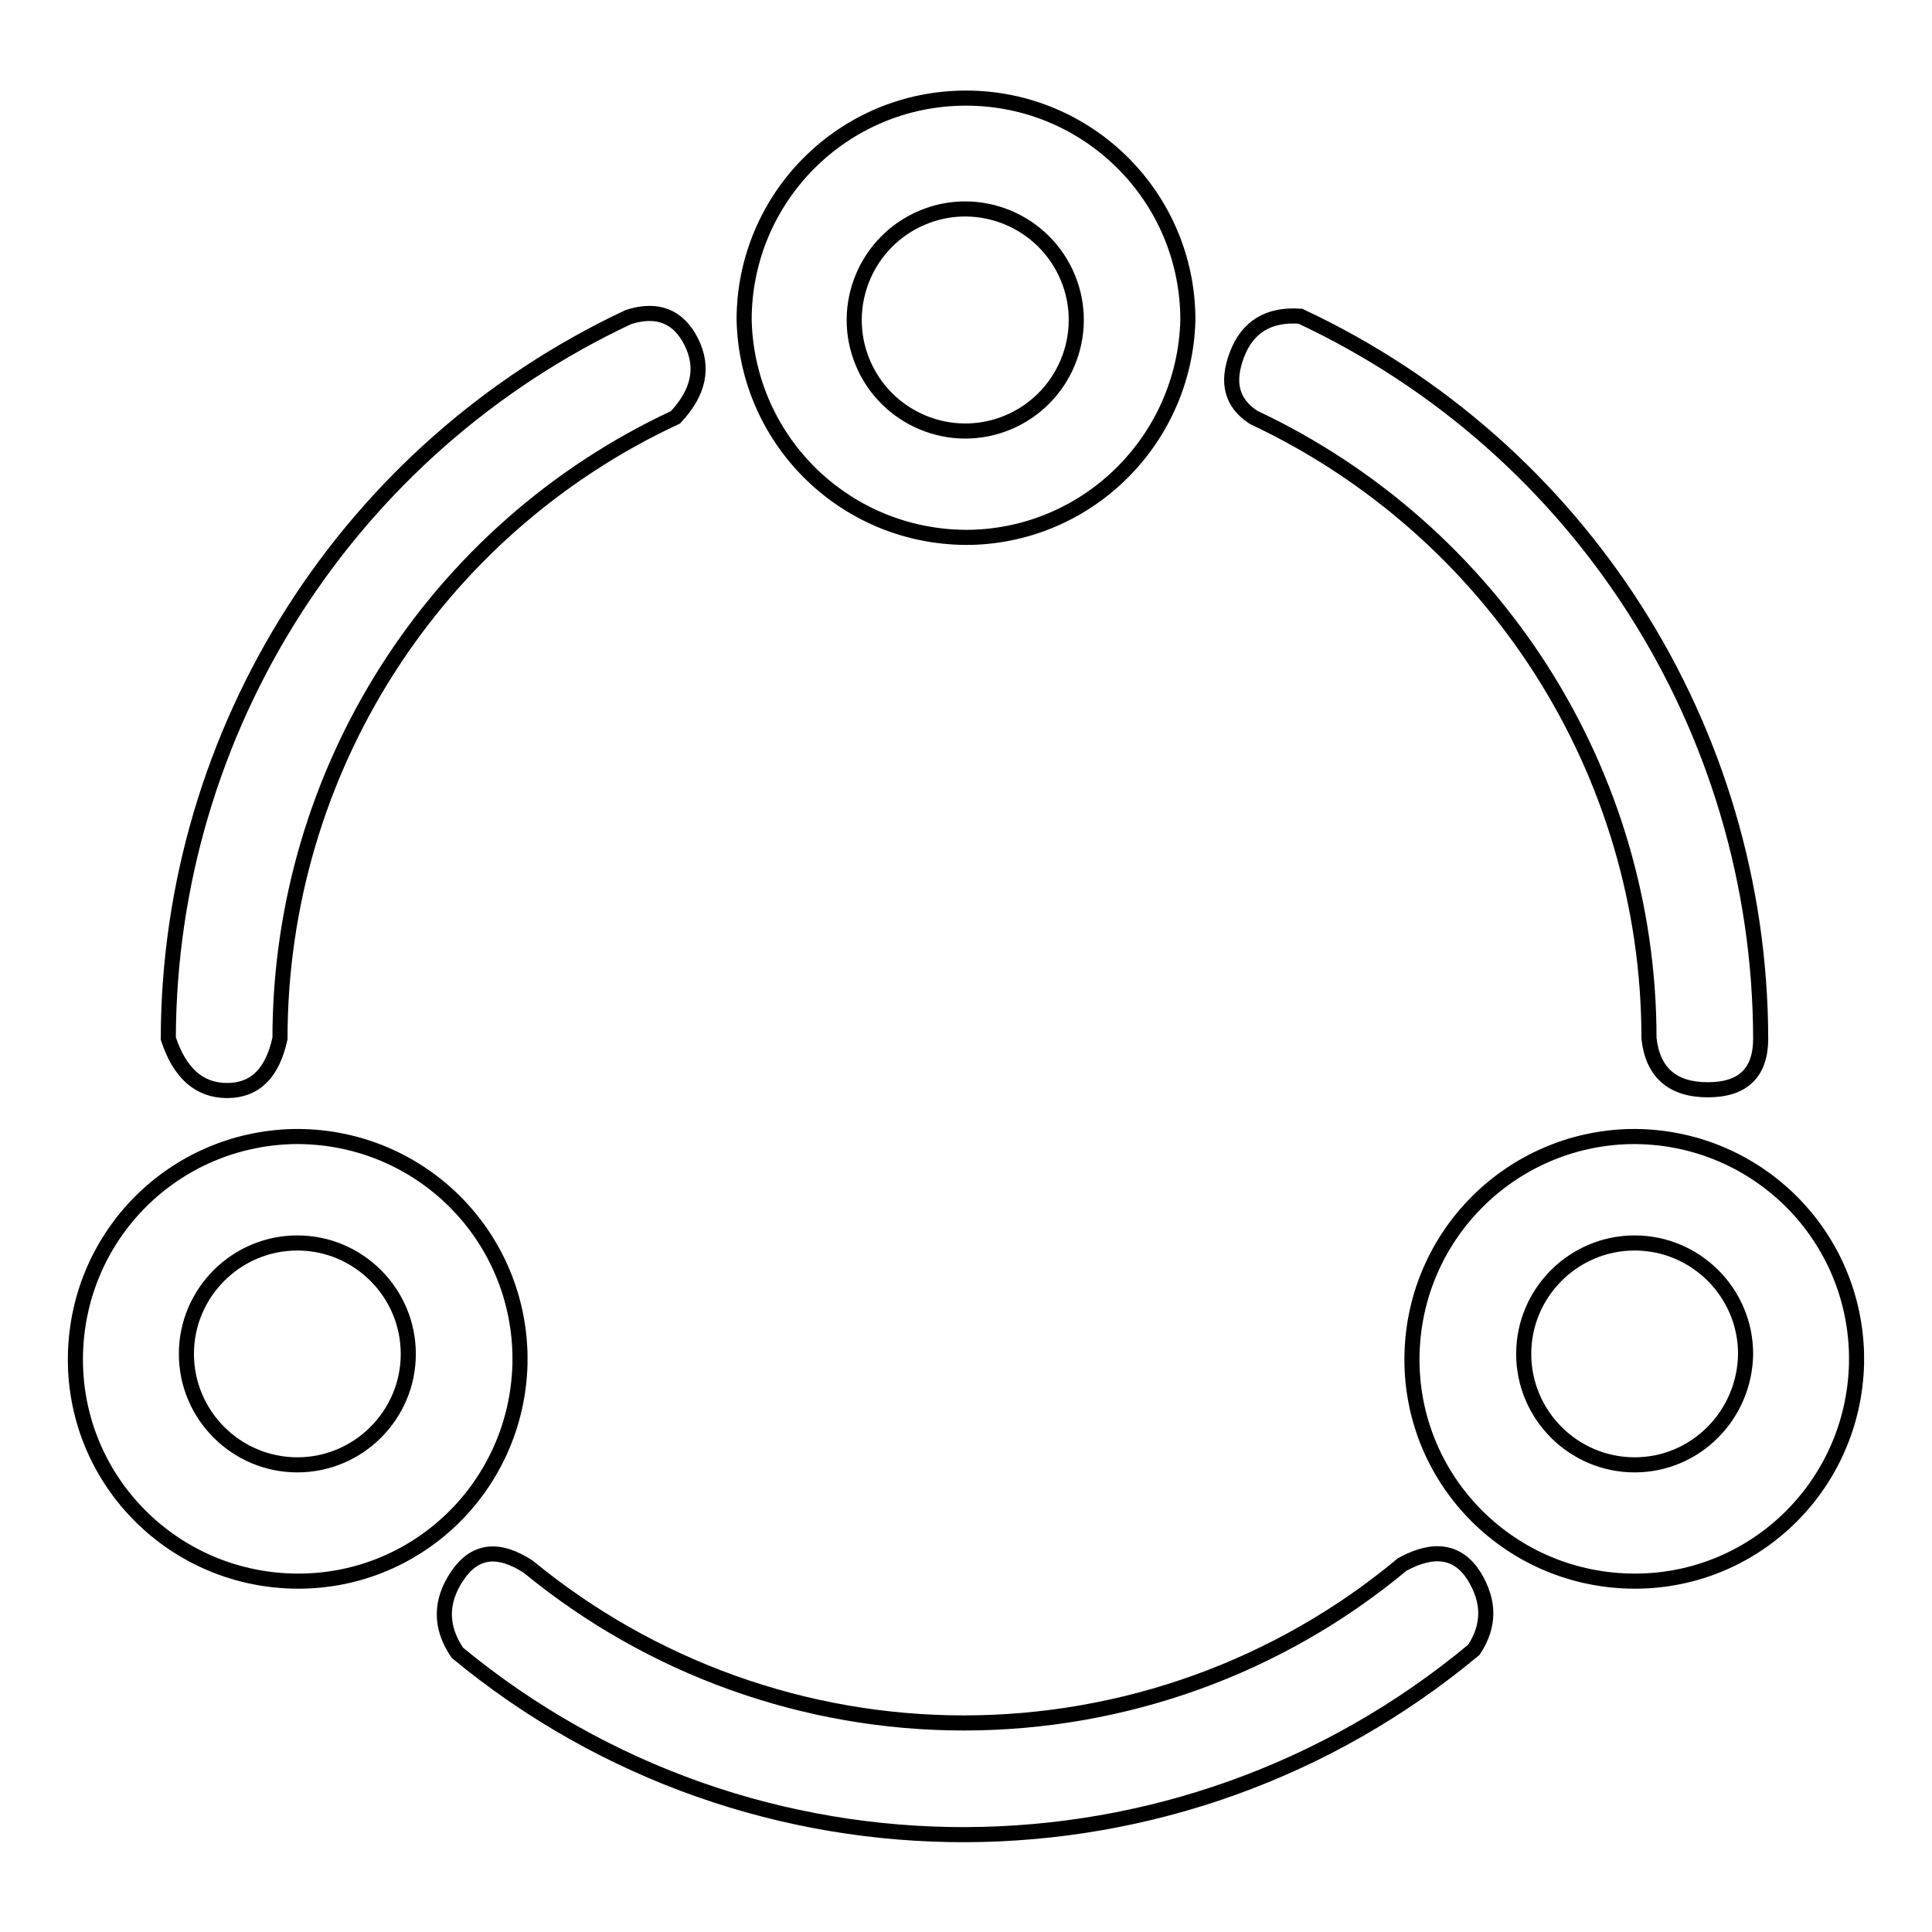 <?xml version="1.0" encoding="utf-8"?>
<!-- Svg Vector Icons : http://www.onlinewebfonts.com/icon -->
<!DOCTYPE svg PUBLIC "-//W3C//DTD SVG 1.1//EN" "http://www.w3.org/Graphics/SVG/1.1/DTD/svg11.dtd">
<svg version="1.1" xmlns="http://www.w3.org/2000/svg" xmlns:xlink="http://www.w3.org/1999/xlink" x="0px" y="0px" viewBox="0 0 256 256" enable-background="new 0 0 256 256" xml:space="preserve">
<g> <path stroke-width="2" fill-opacity="0" stroke="#000000"  d="M10,179.4c-0.4,16.3,12.5,29.7,28.8,30.1c16.3,0.4,29.7-12.5,30.1-28.8c0-0.4,0-0.9,0-1.3 c-0.4-16.3-13.8-29.1-30.1-28.8C23,151,10.4,163.6,10,179.4z M39.4,194.1c-8.1,0-14.7-6.6-14.7-14.7c0-8.1,6.6-14.7,14.7-14.7 c0,0,0,0,0,0c8.1,0,14.7,6.6,14.7,14.7C54.1,187.5,47.5,194.1,39.4,194.1z M187.1,179.4c-0.4,16.3,12.5,29.7,28.8,30.1 c16.3,0.4,29.7-12.5,30.1-28.8c0-0.4,0-0.9,0-1.3c-0.4-16.3-13.8-29.1-30.1-28.8C200.2,151,187.5,163.6,187.1,179.4z M216.6,194.1 c-8.1,0-14.7-6.6-14.7-14.7c0-8.1,6.6-14.7,14.7-14.7c0,0,0,0,0,0c8.1,0,14.7,6.6,14.7,14.7C231.2,187.5,224.7,194.1,216.6,194.1z  M157.4,42.4c0-16.3-13.2-29.4-29.4-29.4c-16.3,0-29.4,13.2-29.4,29.4c0.4,16.3,13.8,29.1,30.1,28.8 C144.4,70.8,157,58.1,157.4,42.4L157.4,42.4z M141.5,36.8c3.1,7.5-0.5,16.1-8,19.2c-7.5,3.1-16.1-0.5-19.2-8s0.5-16.1,8-19.2 C129.8,25.7,138.4,29.3,141.5,36.8L141.5,36.8z M226.3,144.4c4.7,0,7-2.3,7-6.8c-0.1-41-23.8-78.3-61-95.7c-4.2-0.3-7,1.4-8.4,5.1 c-1.4,3.7-0.7,6.4,2.2,8.3c31.9,15,52.4,47,52.4,82.3C219,142.1,221.6,144.4,226.3,144.4L226.3,144.4z M89.5,55.3 c3.1-3.3,3.8-6.6,2.1-10c-1.7-3.4-4.5-4.5-8.3-3.3c-37.1,17.4-60.9,54.6-61,95.6c1.5,4.6,4.1,6.9,7.8,6.9s6-2.3,7-6.9 C37.1,102.3,57.5,70.2,89.5,55.3L89.5,55.3z M70,207.6c-4-2.6-7.1-2.2-9.4,1.2c-2.3,3.4-2.3,6.8,0,10.2 c39.1,32.3,95.7,32.1,134.7-0.4c2.1-3.2,2.1-6.4,0-9.8c-2.1-3.3-5.3-3.8-9.5-1.5c-16.3,13.6-36.9,21-58.1,21 C106.7,228.3,86.3,221,70,207.6z"/></g>
</svg>